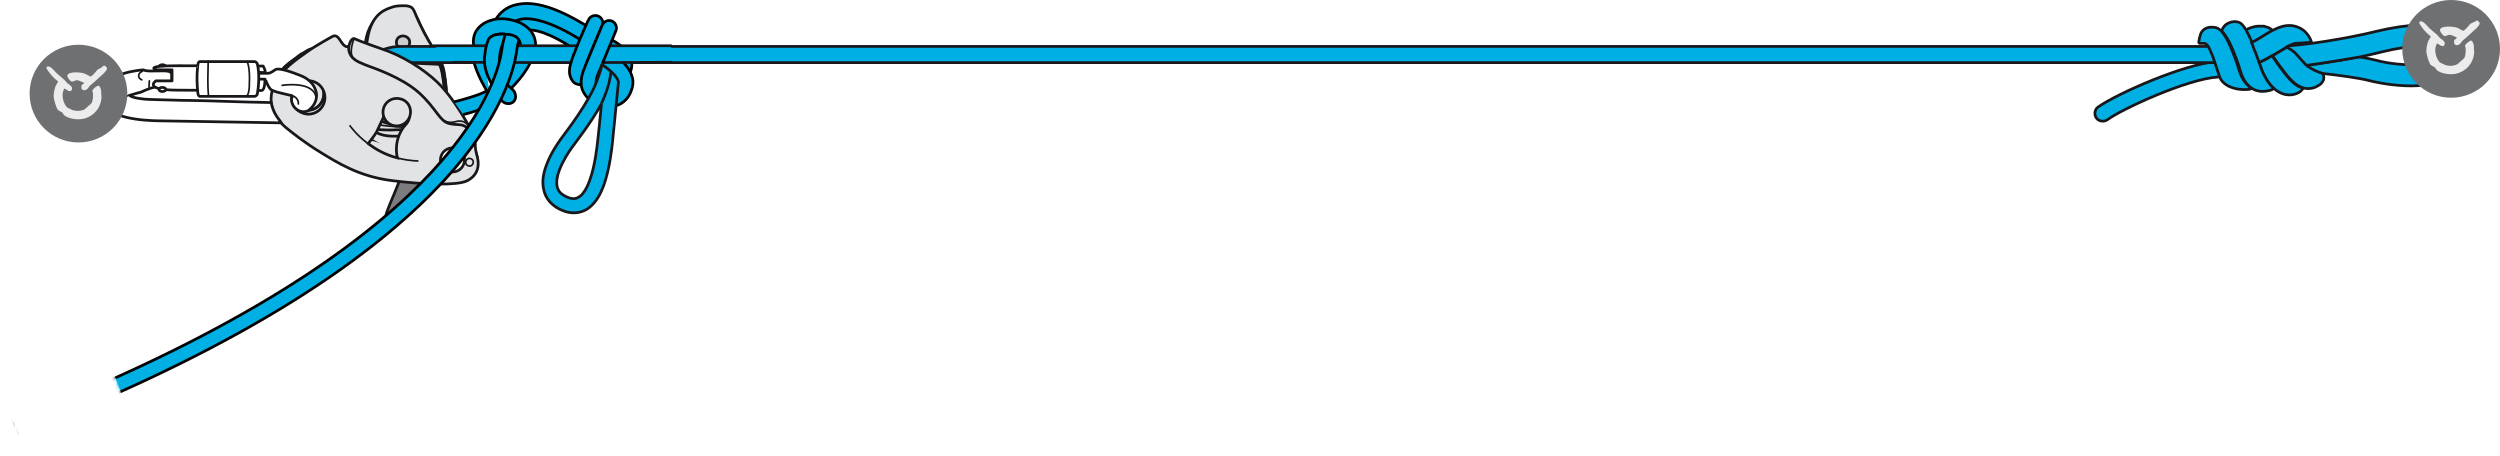 <?xml version="1.0" encoding="utf-8"?>
<!-- Generator: Adobe Illustrator 21.0.0, SVG Export Plug-In . SVG Version: 6.00 Build 0)  -->
<svg version="1.1" id="Calque_1" xmlns="http://www.w3.org/2000/svg" xmlns:xlink="http://www.w3.org/1999/xlink" x="0px" y="0px"
	 viewBox="0 0 726.5 132.5" style="enable-background:new 0 0 726.5 132.5;" xml:space="preserve">
<style type="text/css">
	.st0{fill:#E2E3E4;stroke:#1A171B;stroke-width:0.8;}
	.st1{fill:#7B7C7E;stroke:#1A171B;stroke-width:0.8;}
	.st2{fill:#E2E3E4;stroke:#1A171B;stroke-width:0.5;}
	.st3{fill:none;stroke:#1A171B;stroke-width:0.8;}
	.st4{fill:#CCCCCC;stroke:#1A171B;stroke-width:0.8;}
	.st5{fill:#00B0E5;stroke:#1A171B;stroke-width:0.8;stroke-linecap:round;stroke-linejoin:round;}
	.st6{fill:#6F7072;}
	.st7{fill:#ECECED;}
	.st8{fill:none;stroke:#1A171B;stroke-width:0.5;}
	.st9{fill:#FFFFFF;stroke:#1A171B;stroke-width:0.8;}
	.st10{fill:#FFFFFF;stroke:#1A171B;stroke-width:0.8;stroke-linecap:round;stroke-linejoin:round;}
	.st11{fill:none;stroke:#1A171B;stroke-width:0.8;stroke-linecap:round;stroke-linejoin:round;}
	.st12{fill:none;stroke:#1A171B;stroke-width:0.5;stroke-linecap:round;stroke-linejoin:round;}
	.st13{fill:#00B0E5;stroke:#000000;stroke-width:0.8;}
	.st14{fill:#00B0E5;}
	.st15{fill:#00B0E5;stroke:#1A171B;stroke-width:0.8;}
	.st16{filter:url(#Adobe_OpacityMaskFilter);}
	.st17{fill:url(#SVGID_2_);}
	.st18{mask:url(#SVGID_1_);fill:#FFFFFF;}
</style>
<g>
	<path class="st0" d="M135.4,39.9c-1.3-2.1-4.5-8.8-6.1-11.4c-1.6-2.6-2.6-5.2-3-6.1c-0.4-0.9-1.4-2.3-2.6-3.3
		c-1.2-1-3.1-1.6-3.1-1.6c0.5,3.2-5.7,4-8.1,4.6c-2.4,0.7-4.5,3.7-9.5,3.3c-5-0.4-9-4.6-10.4-6.7c-1.5-2.1-0.1-3.1-1.1-4.2
		c-1-1.1-2.9,0.6-6.1,2.9c-3.2,2.3-6,5.1-5.9,9.7c0.1,4.6,2.5,6.9,6.4,10.2c3.9,3.3,10.6,7.9,20.1,11.4c9.5,3.5,18.8,3.3,23.1,3.3
		c4.3,0,8.1,0,9.4-3.8C139.6,44.7,136.7,42,135.4,39.9z"/>
	<path class="st1" d="M108.7,20.5c0,0-3.1-3.4-2.5-8.1c0.6-4.7,2.8-6.8,3.9-7.7c1.2-0.9,4.3-2.9,7.1-2.5c2.8,0.5,3.9,2.6,4.4,3.9
		s2.6,5.3,4.1,7.8c1.5,2.4,2.8,4.3,3.2,8.2c0.4,3.9,0.4,8.2-0.2,13.2c-0.6,5-1.9,9.7-3.2,13.3c-1.3,3.6-2.9,6.8-3.6,8.1
		c-0.7,1.3-2.1,4.2-3.1,5.2c-1,1-1.7,1.3-3.2,1.8c-1.5,0.4-4.2,0.7-3.2-2.1c1-2.8,3.5-8,4.7-12.1c1.2-4.1,2.3-7.6,3-10.8
		c0.7-3.2,1.5-7.9,1.3-10.2c-0.3-2.3-2-3.6-3.1-3.9c-1.1-0.3-2.5-0.3-3.5-0.5C113.8,23.8,110.6,22.7,108.7,20.5z"/>
	<path class="st0" d="M118.2,1.7c0,0-2.4-0.2-4,0.3c-1.6,0.6-6.1,1.4-7.4,9.2c-1.4,7.8-1.8,11.6-1.9,13.4c-0.1,1.8,0.4,11.5,4.7,14
		s16.1-0.5,16.7-0.8c0.6-0.3,1.6-0.8,1.9-3.6c0.3-2.8,0.5-4,1.1-5.2c0.6-1.2,0.6-2.1,0.1-5.9c-0.5-3.8-0.9-4.4-1.5-5.2
		c0,0-0.4-1.6-2.2-4.2c-1.7-2.6-3.3-5.8-4.5-8.5C120.1,2.6,120.1,2,118.2,1.7z"/>
	<g>
		<path class="st0" d="M127.4,36.7c0.3-0.5,0.6-1.3,0.7-2.5c0.3-2.8,0.5-4,1.1-5.2c0.6-1.2,0.6-2.1,0.1-5.9
			c-0.5-3.8-0.9-4.4-1.5-5.2c0,0-1.3-1.9-3.5-2.1c-2.2-0.1-7.4-0.5-9-0.2c-1.6,0.3-5.7,1.4-7.8,4.1c-2.1,2.7-3.2,7-3.1,9.1
			c0.1,2.1,1.4,8.7,6.2,8.9c4.8,0.3,7.4-0.3,9.6-0.2C122.5,37.7,126.8,38.5,127.4,36.7L127.4,36.7z"/>
		<path class="st2" d="M123,37.2c1.7,0.1,3.5,0,3.9-1l0-0.1c0.3-0.5,0.6-1.2,0.7-2.4c0.3-2.6,0.5-3.8,1.1-4.9c0.6-1.1,0.6-2,0.1-5.5
			c-0.5-3.5-0.8-4.1-1.4-4.9c0,0-1.2-1.8-3.3-1.9c-2.1-0.1-7-0.5-8.5-0.2c-1.5,0.3-5.3,1.3-7.4,3.8c-2,2.5-3,6.6-2.9,8.6
			c0,0,0.3,5.3,2.3,6.4c2.1,1.1,2.7,1.3,5,1.5C114.8,36.9,121,37.2,123,37.2z"/>
		<path class="st3" d="M122.4,37.2c0.2,0,0.4,0,0.6,0c1.7,0.1,3.5,0,3.9-1l0-0.1c0.3-0.5,0.6-1.2,0.7-2.4c0.3-2.6,0.5-3.8,1.1-4.9
			c0.6-1.1,0.6-2,0.1-5.5c-0.4-2.9-0.7-3.8-1.1-4.5l0-0.1c0,0-6.7-0.3-8.9-0.4c-2.3-0.1-6.3,0.1-8.7,2.8c-2.4,2.8-3.1,6.8-2.5,8.9
			c0.6,2.1,1.6,5.7,6.2,6C118.2,36.5,120.9,37.1,122.4,37.2L122.4,37.2z"/>
	</g>
	<path class="st4" d="M116.3,10.6c1-0.4,2.1,0,2.6,0.9c0.4,1,0,2.1-0.9,2.6c-1,0.4-2.1,0-2.6-0.9C114.9,12.2,115.3,11,116.3,10.6z"
		/>
	<g>
		<path class="st5" d="M645.7,18.3c0.4,0.4,0.8,0.9,0.8,1.6c0.1,1.3-0.9,2.4-2.1,2.5c-8.9,0.6-27.6,9.2-32,12.4
			c-1,0.7-2.5,0.5-3.2-0.5c-0.7-1-0.5-2.5,0.5-3.2c5.7-4,25.1-12.5,34.4-13.2C644.7,17.7,645.3,17.9,645.7,18.3L645.7,18.3z"/>
	</g>
	<g>
		<path class="st5" d="M648.5,13.6c0.4,0.7,0.4,1.5,0,2.3c-0.6,1.1-2.3,2.9-3.4,2.3H112.6l-4.3,4.2c-1.1-0.6-3.1-3.1-2.5-4.2
			c0.6-1.1,4.9-4.7,10.5-4.7h531.2C648,13.5,648.3,13.2,648.5,13.6L648.5,13.6z"/>
	</g>
	<g>
		<path class="st5" d="M714.8,15.8c0,2.6-1,4.8-3.1,6.3c-2.3,1.8-5.5,2.6-9,2.8c-5.1,0.3-10.7-0.6-14.3-1.5
			c-5.3-1.4-23.4-3.3-29.1-3.2l0-0.6l3.8-0.1c5.1-0.1,14.4-1.4,22.3-3c1.9,0.3,3.5,0.6,4.6,0.9c4.4,1.2,9.1,1.6,12.7,1.3
			c2.3-0.2,4.2-0.7,5.2-1.5c0.5-0.4,0.7-0.8,0.7-1.4L714.8,15.8z"/>
	</g>
	<g>
		<path class="st5" d="M671.7,12.4"/>
		<path class="st5" d="M671.7,12.4"/>
		<line class="st5" x1="663" y1="19.2" x2="662.6" y2="13"/>
	</g>
	<path class="st5" d="M708.6,15.4c-0.1-0.5-0.3-0.8-0.5-0.9c-0.8-0.6-2.6-1.1-5.4-1c-2.6,0-6.1,0.5-10.6,1.6c-2,0.5-4.2,1-6.6,1.5
		c-3.1,0.5-21.9,3.9-26.1,3.1l-2.5,0l-0.1-6.2l6.3-0.1c6-0.1,19.5-2.3,27.5-4.3c4.6-1.1,8.7-1.7,12-1.8c4.1-0.1,7.2,0.7,9.3,2.3
		c1.5,1.2,2.5,2.7,2.8,4.6c0.1,2.3,0.6,8.5-8.8,10.5C704.9,22.9,708.3,17.3,708.6,15.4z"/>
	<g>
		<path class="st5" d="M650.6,20.2c-0.1-0.4-0.3-0.8-0.4-1.4c-1-2.8-2.3-6.3-3.6-8.3c-0.4-0.6-0.8-1.2-1.1-1.5
			c-0.1-0.1-0.1-0.1-0.2-0.2c-1-0.8-1.4-0.9-2.8-0.9c-1.3,0-2.6,0.8-3,2c-0.5,1.5-0.6,2.7-0.5,2.7c0.1,0,1.7,0,1.7,0
			c0.8,0.3,1.1,1,1.6,2.1c0,0,0,0,0,0c0.9,1.8,1.6,4.4,2,5.5c0.3,0.8,0.5,1.5,0.7,2.1c0.9,2.5,4.3,4,8.2,3.7c0.4,0,0.8-0.1,1.2-0.3
			C652.9,24.8,651.5,23.1,650.6,20.2z"/>
		<g>
			<path class="st5" d="M657.1,10.9c0.3-0.2,0.6-0.3,0.8-0.5c0.9-0.5,1.7-1,2.6-1.5l0,0c-0.4-0.3-0.7-0.6-1.1-0.8c0,0,0,0,0,0
				c-0.1,0-0.1-0.1-0.2-0.1c0,0,0,0-0.1,0c-0.1,0-0.1-0.1-0.2-0.1c0,0-0.1,0-0.1,0c-0.1,0-0.1-0.1-0.2-0.1c0,0-0.1,0-0.1,0
				c-0.2-0.1-0.4-0.1-0.6-0.2c-0.1,0-0.1,0-0.1,0c0,0-0.1,0-0.1,0c-0.1,0-0.1,0-0.2,0c0,0-0.1,0-0.1,0c-0.1,0-0.1,0-0.2,0
				c0,0-0.1,0-0.1,0c-0.1,0-0.1,0-0.2,0c0,0-0.1,0-0.1,0c-0.1,0-0.2,0-0.3,0c-1.4,0-2.8,0.5-4.1,1.2c0.7,1.2,1.2,2.4,1.8,3.8
				C655.2,12,656.2,11.4,657.1,10.9z"/>
			<g>
				<path class="st5" d="M657.3,20.5c0,0.1,0.1,0.2,0.1,0.3c0.7,1.4,1.9,3.7,3.3,4.8c0,0,0,0,0,0c0.1,0.1,0.1,0.1,0.2,0.2
					c3.1,2.6,5.8,1.8,7.1,1.1c0.6-0.3,1-0.8,1.3-1.3c-0.9-0.2-1.9-0.7-2.9-1.6c-1.4-1.2-2.6-2.9-3.7-4.3c-0.9-1.2-1.9-2.7-2.4-3.5
					c0,0-0.1,0-0.1,0c-1.2,0.7-2.4,1.4-3.7,2c0,0.1,0.1,0.2,0.1,0.3C656.9,19.3,657.1,20,657.3,20.5z"/>
				<path class="st5" d="M659.5,26.3c0.5-0.1,0.9-0.3,1.3-0.6c0,0,0,0,0,0c-1.4-1.1-2.7-3.4-3.3-4.8c0-0.1-0.1-0.2-0.1-0.3
					c-0.2-0.5-0.5-1.2-0.7-1.9c0-0.1-0.1-0.2-0.1-0.3c-0.1-0.2-0.2-0.4-0.2-0.7c0,0,0-0.1,0-0.1c-0.1-0.2-0.2-0.4-0.2-0.6
					c0-0.1-0.1-0.2-0.1-0.3c0-0.1-0.1-0.3-0.1-0.4c0-0.1-0.1-0.2-0.1-0.3c-0.1-0.2-0.2-0.4-0.2-0.6l0,0c-0.1-0.3-0.2-0.6-0.4-0.9
					l0,0l0,0c-0.1-0.3-0.2-0.6-0.3-0.8c0,0,0-0.1,0-0.1c-0.1-0.3-0.2-0.6-0.4-0.9c-0.6-1.4-1.2-2.7-1.8-3.8
					c-0.3-0.6-0.7-1.1-1.1-1.6l0,0c-0.9-1.2-2.8-1.3-4.3-0.5c-1.3,0.6-1.8,2.2-1.8,2.2s0,0,0.1,0.1c0,0,0.1,0.1,0.2,0.2
					c0.3,0.3,0.7,0.9,1.1,1.5c1.4,2.1,2.6,5.5,3.6,8.3c0.1,0.5,0.3,1,0.4,1.4c0.9,3,2.3,4.6,3.8,5.4
					C656.3,26.8,658.4,26.6,659.5,26.3z"/>
			</g>
		</g>
	</g>
	<g>
		<g>
			<path class="st5" d="M660.2,16.2C660.3,16.2,660.3,16.2,660.2,16.2c0.2-0.1,0.4-0.2,0.6-0.3c1.1-0.6,2.3-1.2,3.2-1.9
				c0.1-0.1,0.3-0.2,0.4-0.3c0.8-0.5,1.8-0.9,2.6-1.1l4.7-0.3c-0.1-0.8-1.2-2.9-2.9-3.9c-3-1.7-5.6-1-8.3,0.4
				c-0.9,0.4-1.7,1-2.6,1.5c-0.3,0.2-0.5,0.3-0.8,0.5c-0.9,0.6-1.9,1.1-2.8,1.6c0.1,0.3,0.3,0.6,0.4,0.9c0,0,0,0.1,0,0.1
				c0.1,0.3,0.2,0.6,0.3,0.8l0,0c0.1,0.3,0.2,0.6,0.4,0.9c0.4,1.1,0.8,2.1,1.1,3C657.8,17.6,659,16.9,660.2,16.2z"/>
		</g>
	</g>
	<g>
		<path class="st5" d="M673.5,25c1.5-0.8,2.3-2.1,1.5-3.6c-0.1,0-0.1,0-0.2-0.1c-2.2-0.7-3.2-1.4-3.6-1.7c-0.1,0-0.2-0.1-0.2-0.1
			c0,0-0.1,0-0.1,0c0,0,0,0,0,0c0,0,0,0,0,0c-0.8-0.4-3.1-3.3-4-4.2c-0.8-0.7-1.6-1.2-2.4-1.6c-0.1,0.1-0.3,0.2-0.4,0.3
			c-0.9,0.6-2.1,1.2-3.2,1.9c-0.2,0.1-0.3,0.2-0.5,0.3c0.5,0.7,1.3,1.9,2.1,3c0.1,0.2,0.2,0.3,0.4,0.5c1.1,1.5,2.3,3.1,3.7,4.3
			c1,0.9,2,1.3,2.9,1.6C671.2,26,672.7,25.5,673.5,25z"/>
	</g>
	<g>
		<ellipse class="st6" cx="712.3" cy="14.2" rx="14.2" ry="14.2"/>
		<path class="st7" d="M719.7,6c0.3-0.1,0.5,0.1,0.6,0.3c0.1,0.1,0.3,0.3,0.3,0.4c0.1,0.6-1.2,1.8-1.6,2.1c-0.8,0.7-1.6,1.5-2.4,2.2
			c-0.6,0.5-1.1,0.8-1.5,1.5c-0.6,0.9-2.3,1-1.9-0.8c0.1-0.2,0.6-0.4,0.8-0.8c-0.4-0.2-0.9-0.4-1.4-0.6c-1.7-0.8-1.8,1.4-3.3-0.9
			c-1.2-1.9,2.6-1.8,4.1-1.5c0.7,0.1,1.3,0.5,1.9,0.8c0.2,0.1,0.4,0.3,0.6,0.2c0,0,0,0,0,0c0.8-0.4,1.4-1.4,2-2
			c0.3-0.2,0.7-0.3,1-0.5C719.3,6.4,719.4,6.1,719.7,6z"/>
		<path class="st7" d="M703.5,6.2c0.2,0,0.5,0.1,0.6,0.2c0.8,0.4,1.3,1.3,2,1.9c0.7,0.6,1.4,1.2,2.1,1.8c0.3,0.3,0.6,0.7,0.9,1
			c0.4,0.3,0.8,0.5,1.1,0.9c0.2,0.2,0.3,0.6,0.2,0.9c-0.4,1.2-1.7-0.1-2.2-0.3c-1,1.7-0.4,4,0.6,5.3c0.3,0.4,0.8,0.5,1.2,0.7
			c1.1,0.7,3.1,0.7,4.2,0c0.4-0.3,0.7-0.7,1.1-1c0.4-0.4,0.9-0.6,1-1.2c0.2-0.7,0.3-1.6,0.2-2.5c0-0.2-0.3-0.6-0.1-0.8
			c0.1-0.3,1.3-1.4,1.8-1.3c0.3,0.1,0.5,0.8,0.6,1c0.1,0.2,0.1,0.7,0.1,0.9c0,0,0,0.2,0,0.1c0,0,0.1,1.3,0.1,1.6
			c-0.3,3-2.2,5.1-4.8,5.9c-2,0.6-4.7,0.1-5.9-0.8c-0.3-0.2-0.5-0.6-0.7-0.9c-0.4-0.3-0.9-0.4-1.3-0.8c-0.5-0.7-1.3-3.1-1.2-4.3
			c0.1-1,0.3-2.1,0.7-2.9c0.2-0.3,0.4-0.6,0.6-1c-0.9-0.7-1.7-1.5-2.4-2.4C703.8,7.8,702.3,6.3,703.5,6.2z"/>
	</g>
	<path class="st0" d="M87.8,31.8c-2.5-0.8-3.9-3.6-3.1-6.1c0.8-2.5,3.6-3.9,6.1-3.1c2.5,0.8,3.9,3.6,3.1,6.1
		C93.1,31.3,90.4,32.7,87.8,31.8z"/>
	<ellipse transform="matrix(0.314 -0.949 0.949 0.314 46.896 155.717)" class="st3" cx="131.2" cy="45.4" rx="2.1" ry="2.1"/>
	<path class="st0" d="M137.4,42.8L137.4,42.8c-0.6-1.1-0.9,0.2-0.9,0.2c-3.1,7.9-7,5.5-8.5,4.8c-1.5-0.6-4.8-2.8-5.1-2.9
		c-0.2-0.1-1.1,0.2-3.6,0c-2.5-0.2-8.2-1.8-11.8-4.6c-3.5-2.8-7.2-8.1-10.4-12.8c-3.2-4.7-7.7-11-8.1-11.7c-0.4-0.7-1.4-0.1-1.4-0.1
		l-0.1,0c-0.7,0.5-1.5,1.1-2.4,1.8c-3.2,2.3-6,5.1-5.9,9.7c0.1,4.6,2.5,6.9,6.4,10.2c3.9,3.3,10.6,7.9,20.1,11.4
		c9.5,3.5,18.8,3.3,23.1,3.3c4.3,0,8.1,0,9.4-3.8C139.1,46.2,138.4,44.4,137.4,42.8z M87.8,31.8c-2.5-0.8-3.9-3.6-3.1-6.1
		c0.8-2.5,3.6-3.9,6.1-3.1c2.5,0.8,3.9,3.6,3.1,6.1C93.1,31.3,90.4,32.7,87.8,31.8z"/>
	<path class="st2" d="M95.4,37.2c0,0,1.1,4,4.9,7c3.8,2.9,9.7,5.7,13.8,5.6c4.1-0.1,8.5-3.7,8.8-4c0.4-0.3,0.6-0.6,1.2-0.2"/>
	<g>
		<path class="st0" d="M138.6,45.2c-1-3.4,0.1-4.5-2.2-8.4c-2.3-3.9-5.5-9.3-9.4-13c-3.9-3.7-10-7.6-16.1-9.6c-6.1-2.1-8-3-8-3
			s-0.9-0.2-1.5,2.1c0,0-0.6,0.8-1.7-0.4c-1.1-1.3-1.6-3.2-3.3-2.2c0,0-4.9,2.7-7.2,4.4c-2.2,1.7-8,5-9.9,10.6
			c-1.9,5.6,1.9,9.8,3.7,11.3c1.8,1.5,5.6,4.5,10.2,7.3c4.6,2.8,11,7,20.8,8.2c9.8,1.2,18.7,1.4,21.6,0.1
			C138.5,51.2,139.6,48.6,138.6,45.2z M88.1,32.9c-2.5-0.8-3.9-3.6-3.1-6.1c0.8-2.5,3.6-3.9,6.1-3.1c2.5,0.8,3.9,3.6,3.1,6.1
			C93.4,32.4,90.6,33.8,88.1,32.9z M115.5,45.9c-3.5-0.9-6.3-2.5-8.4-4.1l-0.1-0.1c0,0,2-2.4,2.6-3.7c0.5-1.1,1.7-3.7,2.1-4.5
			c0,0,1-2.1,2.5-2.8l0.1-0.1c0.7-0.3,1.6-0.4,2.4-0.1c1.8,0.6,2.7,2.5,2.1,4.3c-0.3,0.9-1,1.5-1.4,2c-0.4,0.5-0.5,0.7-0.5,0.7
			C114.2,41.8,115.5,45.9,115.5,45.9L115.5,45.9z"/>
		<path class="st8" d="M115.5,45.9c1.8,0.5,3.9,0.8,6.1,0.9"/>
		<path class="st2" d="M101.6,36.4c0,0,1.8,2.7,5.4,5.4"/>
		<path class="st8" d="M128.9,35c0,0,1.4,0.9,3.3,0.4c1.9-0.6,3.5-0.1,4.6,2.2"/>
		<ellipse transform="matrix(0.895 -0.446 0.446 0.895 -6.898 63.603)" class="st9" cx="131.5" cy="46.4" rx="3.5" ry="3.5"/>
		<path class="st3" d="M101.4,13.3c0,0-0.4,1.3,0.6,2.9c1,1.6,3.6,2.4,5.1,3c1.5,0.6,9.5,3.2,14.6,7.7c5.1,4.6,6,8.3,8.8,9
			c2.8,0.6,3.7-0.1,5.3,1.3c1.5,1.4,2.1,3.5,2.3,5"/>
		<path class="st8" d="M102.9,11.2c0,0-2.1,5,0.4,6.2"/>
		
			<ellipse transform="matrix(0.311 -0.95 0.95 0.311 49.142 162.138)" class="st8" cx="136.5" cy="47.2" rx="1.1" ry="1.1"/>
	</g>
	<g>
		<path class="st10" d="M47.2,18.8c0.6,0,1,0.3,1,0.6c0,0.3-0.5,0.6-1,0.6c-0.6,0-1-0.3-1-0.6C46.2,19.1,46.6,18.8,47.2,18.8z"/>
		<path class="st10" d="M79.8,32.8c-0.8-1.6-1-3-1-3c-7.8-0.1-19.7-0.6-22.9-0.6c-3.8,0-10.7-0.3-12.4-0.3c-1.7,0-5.4-0.5-5.8-1.2
			c0,0,2.6-0.8,3.2-0.9c0.6-0.2,4-2.2,9-2c0,0,0-2.2,0-2.8c0-0.6,0.2-1.4-2.4-1.4c-2.6,0-5.1,0.2-5.8-0.3c0,0-12.2,0.6-12.2,7.6
			c0,6.9,13.4,7.1,16.1,7.2c2,0,28.5,0.5,36.1,0.6C81.7,35.4,80.5,34.2,79.8,32.8z"/>
		<path class="st10" d="M89.5,32.2c1.5-1.1,2.5-2.6,2.5-4.6c0,0,0-3.9-4.8-5.7c-4.8-1.9-6.5-2-7.1-1.7c-0.6,0.3-1.2,1-2.2,1.1
			c-1,0-4.1,0.1-4.7-0.3c-0.7-0.5-2-1.3-2,0.9c0,2.2,0.8,1.5,2,1.1c0,0,4,0.1,4,0.2c0,0.1,0.9,2.6,1.8,3c0.9,0.5,2.9,0.9,3.7,1.1
			c0.8,0.2,1.8,0.4,2.1,0.5c0,0,0.3,0.4-0.1,0.8C84.6,31.2,87.1,33.2,89.5,32.2z"/>
		<path class="st10" d="M77.1,21.1l-2.3-0.1l0,2l2.2,0c0,3.8-1.2,3.3-1.2,3.3s-13.5,0-24-0.1c-10.5,0-6.5-2.7-6.5-2.7l4.7,0l0-3.2
			l-4.6,0c0,0-3.9-1.2,6.3-1.2c10.2,0,22,0.1,22,0.1l2.8,0C76.5,19.3,77.1,20.2,77.1,21.1z"/>
		<path class="st11" d="M58.8,25.8"/>
		<path class="st12" d="M82,24.8c0,0,9.4-1.5,9.9,3.8"/>
		<path class="st12" d="M84.6,27.7c0,0,2.2,0.4,2.1,2.5"/>
		<path class="st12" d="M37.7,27.6c0,0-2.7,0.8-3.3,2c-0.6,1.1,0.3,2,0.9,2.2"/>
		<path class="st12" d="M41.4,20.7c0,0-1.1,0.4-1.1,1.3c0,0.9,0.9,1.2,0.9,1.2"/>
		<line class="st12" x1="43.4" y1="23.5" x2="43.3" y2="25.3"/>
		<path class="st10" d="M47.2,25.4c0.6,0,1,0.3,1,0.6c0,0.3-0.5,0.6-1,0.6c-0.6,0-1-0.3-1-0.6C46.2,25.7,46.6,25.4,47.2,25.4z"/>
		<g>
			<path class="st10" d="M57.5,27.1C57.6,27.9,58,28,58,28l16,0c0,0,0.7-0.1,0.8-0.8c0.9-5.3,0-8.5,0-8.5C74.7,18,74,17.9,74,17.9
				l-16,0c0,0-0.4,0-0.5,0.9C57.6,18.8,56.9,21.4,57.5,27.1z"/>
			<path class="st12" d="M71.8,17.9c0,0,0.7,1,0.7,4.9c0,3.9-0.3,4.6-0.9,5.2"/>
			<path class="st12" d="M60.5,17.8c0,0-0.1,4-0.1,5.1c0,1.1,0,3,0.2,5"/>
		</g>
	</g>
	<path class="st0" d="M119.1,33.8c0.7-2.1-0.4-4.4-2.5-5c-2.1-0.7-4.4,0.4-5.1,2.5c-0.7,2.1,0.4,4.4,2.5,5.1
		C116.2,37.1,118.4,35.9,119.1,33.8z"/>
	<g>
		<circle class="st6" cx="22.8" cy="27.2" r="14.2"/>
		<path class="st7" d="M30.2,19.1c0.3-0.1,0.5,0.1,0.6,0.3c0.1,0.1,0.3,0.3,0.3,0.4c0.1,0.6-1.2,1.8-1.6,2.1
			c-0.8,0.7-1.6,1.5-2.4,2.2c-0.6,0.5-1.1,0.8-1.5,1.5c-0.6,0.9-2.3,1-1.9-0.8c0.1-0.2,0.6-0.4,0.8-0.7c-0.4-0.2-0.9-0.4-1.4-0.6
			c-1.7-0.8-1.8,1.4-3.3-0.8c-1.2-1.9,2.6-1.8,4.1-1.5c0.7,0.1,1.3,0.5,1.9,0.8c0.2,0.1,0.4,0.3,0.6,0.2c0,0,0,0,0,0
			c0.8-0.4,1.4-1.4,2-2c0.3-0.2,0.7-0.3,1-0.5C29.8,19.4,29.9,19.1,30.2,19.1z"/>
		<path class="st7" d="M14,19.3c0.2,0,0.5,0.1,0.6,0.2c0.8,0.4,1.3,1.3,2,1.9c0.7,0.6,1.4,1.2,2.1,1.8c0.3,0.3,0.6,0.7,0.9,1
			c0.4,0.3,0.8,0.5,1.1,0.9c0.2,0.2,0.3,0.6,0.2,0.9c-0.4,1.2-1.7-0.1-2.2-0.3c-1,1.7-0.4,4,0.6,5.3c0.3,0.4,0.8,0.5,1.2,0.7
			c1.1,0.7,3.1,0.7,4.2,0c0.4-0.3,0.7-0.7,1.1-1c0.4-0.4,0.9-0.6,1-1.2c0.2-0.7,0.3-1.6,0.2-2.5c0-0.2-0.3-0.6-0.1-0.8
			c0.1-0.3,1.3-1.4,1.8-1.3c0.3,0.1,0.5,0.8,0.6,1c0.1,0.2,0.1,0.7,0.1,0.9c0,0,0,0.2,0,0.1c0,0,0.1,1.3,0.1,1.6
			c-0.3,3-2.2,5.1-4.8,5.9c-2,0.6-4.7,0.1-5.9-0.8c-0.3-0.2-0.5-0.6-0.7-0.9c-0.4-0.3-0.9-0.4-1.3-0.8c-0.5-0.7-1.3-3.1-1.2-4.3
			c0.1-1,0.3-2.1,0.7-2.9c0.2-0.3,0.4-0.6,0.6-1c-0.9-0.7-1.7-1.5-2.4-2.4C14.3,20.9,12.7,19.4,14,19.3z"/>
	</g>
	<path class="st13" d="M168.1,21.8c0.1-1.2,1.2-2.1,2.4-2l0,0c0,0,0.3,0,0.8,0.1l0,0c0.5,0,1.3,0.1,2.1,0.1l0,0
		c1.2,0,2.6-0.1,3.8-0.3l0,0c1-0.1,1.8-0.5,2-0.6l0,0c0-0.1,0-0.1,0-0.2l0,0c0-0.7-0.3-1.2-1.3-2l0,0c-1-0.8-2.6-1.6-4.2-2.5l0,0
		c-1.1-0.6-1.5-1.9-0.9-3l0,0c0.6-1.1,1.9-1.5,3-0.9l0,0c1.7,0.9,3.4,1.8,4.9,3l0,0c1.5,1.2,2.9,3,2.9,5.4l0,0c0,0.3,0,0.6-0.1,0.9
		l0,0c-0.2,1.3-1,2.3-1.8,2.9l0,0c-0.8,0.6-1.8,0.9-2.7,1.2l0,0c-1.9,0.5-3.9,0.5-5.6,0.5l0,0c-1.9,0-3.3-0.1-3.4-0.2l0,0
		c-1.1-0.1-2-1.1-2-2.2l0,0C168.1,21.9,168.1,21.9,168.1,21.8L168.1,21.8z"/>
	<path class="st13" d="M164,10.2c0.5-1.1,1.8-1.5,2.9-1l0,0c5.5,2.7,9.4,5,12.1,7.1l0,0c2.7,2.1,4.3,4.1,4.8,6.4l0,0
		c0.3,1.2,0.1,2.4-0.3,3.5l0,0c-0.9,2.8-3.1,4.3-4.9,4.6l0,0c-1.7,0.4-3,0-3.2-0.1l0,0c-1.2-0.3-1.8-1.6-1.5-2.7l0,0
		c0.3-1.2,1.6-1.8,2.7-1.5l0,0h0c0,0,0.1,0,0.2,0l0,0c0.2,0,0.5,0,0.8,0l0,0c0.6-0.2,1.1-0.3,1.7-1.8l0,0c0.1-0.4,0.2-0.7,0.1-1.1
		l0,0c-0.1-0.7-0.9-2.1-3.3-3.9l0,0c-2.3-1.8-6-4-11.3-6.6l0,0c-0.6-0.3-1-0.9-1.2-1.5l0,0C163.7,11.1,163.8,10.6,164,10.2L164,10.2
		z"/>
	<path class="st13" d="M148.1,8.8c0-0.2,0.2-1,0.8-1.9l0,0c0.6-0.9,1.9-1.9,3.6-2.3l0,0c3.6-0.7,8.7,0.7,17.9,6.8l0,0
		c1,0.7,1.3,2,0.6,3l0,0c-0.7,1-2,1.3-3,0.6l0,0c-8.8-6-13.2-6.5-14.5-6.2l0,0c-0.9,0.2-0.9,0.5-1,0.7l0,0c0,0,0,0,0,0.1l0,0
		c-0.2,1.1-1.3,1.9-2.5,1.7l0,0c-0.9-0.1-1.6-0.8-1.8-1.7l0,0C148.1,9.3,148.1,9.1,148.1,8.8L148.1,8.8z"/>
	<path class="st13" d="M142.9,8.9c0-0.2,0.2-1.6,1.2-3.3l0,0c1-1.7,3-3.7,6.2-4.3l0,0c4.7-1,11.2,0.5,21.4,7l0,0c1,0.6,1.3,2,0.7,3
		l0,0c-0.7,1-2,1.3-3,0.7l0,0c-9.7-6.2-15.4-7-18.1-6.4l0,0c-1.8,0.4-2.6,1.2-3.2,2.1l0,0c-0.5,0.8-0.7,1.7-0.8,1.8l0,0l0,0l0,0
		c-0.2,1.2-1.2,2-2.4,1.9l0,0c-0.9-0.1-1.7-0.8-1.9-1.7l0,0C142.8,9.4,142.8,9.2,142.9,8.9L142.9,8.9z"/>
	<path class="st13" d="M134.6,33.3c4.9-1.2,8.4-2.9,8.4-2.9c0.4-0.3,0.8-0.6,1.2-0.9l0,0c5.6-4.4,9.1-8.9,10.6-12.8l-4.1-1.5l0,0
		c-1,2.8-4.1,6.9-9.2,11l0,0c-0.2,0.2-0.4,0.3-0.6,0.5c0,0-1.9,1.1-8.9,2.9"/>
	<path class="st13" d="M142.4,27.8c-3.9-5.7-5-10.8-5-11l0,0l3.2-0.7"/>
	<path class="st13" d="M138.8,8.4c1.2-1.5,2.9-2.3,4.6-2.7l0,0c1.7-0.4,3.6-0.3,5.3,0.1l0,0c2.1,0.5,3.6,1.3,4.8,2.4l0,0
		c1.1,1,1.8,2.3,2,3.5l0,0c0.5,2.4-0.3,4.1-0.4,4.3l0,0l-3.5-1.5l-0.5-0.2c0,0,0,0,0,0l0,0c0,0,0,0,0-0.1l0,0c0-0.1,0.1-0.2,0.1-0.4
		l0,0c0.1-0.3,0.1-0.8,0-1.2l0,0c-0.1-0.4-0.2-0.8-0.7-1.2l0,0c-0.5-0.4-1.3-0.9-2.8-1.3l0,0c-1.1-0.3-2.3-0.3-3.3-0.1l0,0
		c-1,0.2-1.7,0.6-2,1.1l0,0c-0.3,0.5-0.6,1-0.3,2.3l0,0c0.1,0.3,0.1,0.6,0.3,0.9l0,0l-4.1,1.4c-0.2-0.5-0.3-1-0.4-1.4l0,0
		c0,0,0-0.1,0-0.1l0,0C137.2,12,137.6,9.9,138.8,8.4L138.8,8.4z"/>
	<path class="st14" d="M195,13.3c-27.6,0-69,0-69,0l5.9,4.6c0,0,34.7,0.4,63.1,0.2"/>
	<path class="st5" d="M131.8,18.1c0,0,34.8,0.2,63.1,0"/>
	<path class="st5" d="M195,13.3c-27.6,0-69,0-69,0"/>
	<path class="st13" d="M145.4,28.1c-5.9-7.3-4.5-12.1-4.5-12.1l0,0c0.1-1.5,0.4-2.9,1-4.4c0,0,0.1-0.5,0.9-1
		c0.8-0.5,1.6-0.6,2.7-0.7c1.1-0.1,2.3,0.3,2.3,0.3c-2.8,3.3-3,6.8-2.3,10.3l0,0c0.9,4.2,3,4.8,3.7,5.8l0,0c0.1,0.2,0.2,0.3,0.3,0.4
		l0,0c0,0,0,0,0.1,0.2l0,0c0,0,0,0,0,0l0,0c0,0,0,0,0,0.1l0,0c0,0,0,0,0,0l0,0c0,0,0,0.1,0,0.1l0,0c0,0,0,0.1,0.1,0.2l0,0
		c0,0.1,0.1,0.2,0.1,0.3l0,0c0.1,0.6,0,1.2-0.3,1.6l0,0c-0.3,0.5-0.8,0.8-1.4,0.9l0,0l0,0c-0.2,0-0.5,0-0.5,0s-0.8,0.2-2.1-1.1"/>
	<path class="st13" d="M5.6,126.1c5.9-2.3,11.6-4.6,17.1-6.9l0,0c57.2-24.1,88.7-47.7,106.2-66.6l0,0c17.4-18.9,20.7-33.2,21.3-38.2
		l0,0c0.1-0.9,0.3-1.8,0.6-2.7c0,0-0.3-0.8-1.2-1.2c-0.9-0.4-1.8-0.6-2.8-0.5c-0.3,1.1-0.7,2.5-0.9,3.9l0,0
		c-0.5,4.2-3.3,17.5-20.2,35.8l0,0c-16.9,18.3-47.9,41.6-104.6,65.5l0,0c-5.5,2.3-11.3,4.6-17.3,7L5.6,126.1z"/>
	<path class="st13" d="M165.6,21.8c-0.3-1.5,0-2.6,0.4-3.8l0,0c0.3-1.2,0.8-2.3,1.1-3.1l0,0c0.2-0.5,0.4-1,0.4-1l0,0
		c0.3-0.8,1.3-3.3,2.4-5.7l0,0c1-2.4,1.1-2.4,1.1-2.4l0,0c0.5-1.1,1.8-1.6,2.9-1.1l0,0c1.1,0.5,1.6,1.8,1.1,2.9l0,0
		c0,0-0.1,0-1.1,2.4l0,0c-1,2.4-2.1,5-2.3,5.5l0,0c-0.2,0.5-0.5,1.1-0.8,2l0,0c-0.3,0.8-0.6,1.7-0.8,2.4l0,0
		c0.2-0.1,0.5-0.3,0.8-0.4l0,0c1.1-0.6,1.9-0.2,2.5,0.8l0-0.1c0.6,1,0.2,2.5-0.8,3.1l0.4,0c-1.1,0.6-2,1-3,1.2l0,0
		c-0.9,0.2-1.9,0.2-2.8-0.3l0,0C166.2,23.6,165.8,22.6,165.6,21.8L165.6,21.8C165.6,21.9,165.6,21.9,165.6,21.8L165.6,21.8z"/>
	<path class="st13" d="M169,25.3c-0.5-2.7,0.6-4.9,1.3-6.7l0,0c1.6-3.8,4.7-11.3,4.7-11.3l0,0l0,0c0.5-1.1,1.7-1.6,2.8-1.2l0,0
		c1.1,0.5,1.6,1.7,1.2,2.8l0,0c0,0-3.1,7.5-4.7,11.4l0,0c-0.8,1.7-1.3,3.3-1,4.1l0,0c0.1,0.5,0.4,1.1,2,1.9l0,0
		c1.1,0.5,1.5,1.8,1,2.9l0,0c-0.5,1.1-1.8,1.5-2.9,1l0,0C171.1,29.2,169.5,27.4,169,25.3L169,25.3C169,25.4,169,25.4,169,25.3
		L169,25.3z"/>
	<path class="st15" d="M175,18.8c0,0,1.4,0.9,3,2.4c1.9,1.9,1.7,2.8,1.7,2.8c-0.5,4.9-1.4,14.5-1.7,17.2l0,0
		c-0.2,1.9-0.8,7.8-2.6,12.8l0,0c-0.9,2.4-2.1,4.6-4,6.2l0,0c-1.9,1.6-4.8,2.2-7.6,1.1l0,0c-3.3-1.2-5.3-3.6-5.8-6.2l0,0
		c-0.6-2.6,0-5.1,0.9-7.4l0,0c1.2-3.2,3.1-5.9,4-7.2l0,0c1.6-2.2,8.2-10.6,10.6-17.1l0,0c0.1-0.4,0.3-0.7,0.4-1.1
		c0,0,0.4-1.1,0.5-1.5L175,18.8z M161.9,54.2c0.3,1.3,1,2.3,3.2,3.2l0,0c1.7,0.6,2.5,0.3,3.5-0.4l0,0c1-0.8,2-2.4,2.7-4.4l0,0
		c1.6-4.3,2.2-9.9,2.4-11.8l0,0c0.2-1.7,0.7-6.4,1.1-10.7l0,0c-3.2,5.9-7.6,11.3-8.7,12.9l0,0c-0.8,1.1-2.5,3.7-3.5,6.3l0,0
		C161.9,51,161.6,52.9,161.9,54.2L161.9,54.2z"/>
	<defs>
		<filter id="Adobe_OpacityMaskFilter" filterUnits="userSpaceOnUse" x="0" y="106.7" width="37.5" height="25.8">
			<feColorMatrix  type="matrix" values="1 0 0 0 0  0 1 0 0 0  0 0 1 0 0  0 0 0 1 0"/>
		</filter>
	</defs>
	<mask maskUnits="userSpaceOnUse" x="0" y="106.7" width="37.5" height="25.8" id="SVGID_1_">
		<g class="st16">
			
				<linearGradient id="SVGID_2_" gradientUnits="userSpaceOnUse" x1="1432.7" y1="-5496.786" x2="1468.37" y2="-5496.786" gradientTransform="matrix(0.867 -0.334 6.650000e-02 0.173 -872.434 1554.056)">
				<stop  offset="0" style="stop-color:#FFFFFF"/>
				<stop  offset="0.268" style="stop-color:#FDFDFD"/>
				<stop  offset="0.406" style="stop-color:#F5F5F5"/>
				<stop  offset="0.514" style="stop-color:#E8E8E8"/>
				<stop  offset="0.606" style="stop-color:#D5D5D5"/>
				<stop  offset="0.689" style="stop-color:#BCBCBC"/>
				<stop  offset="0.764" style="stop-color:#9E9E9E"/>
				<stop  offset="0.835" style="stop-color:#7A7A7A"/>
				<stop  offset="0.901" style="stop-color:#505050"/>
				<stop  offset="0.961" style="stop-color:#222222"/>
				<stop  offset="1" style="stop-color:#000000"/>
			</linearGradient>
			<polygon class="st17" points="37.5,120.1 6.6,132 1.5,118.6 32.4,106.7 			"/>
		</g>
	</mask>
	<polygon class="st18" points="37.5,120.1 5.1,132.5 0,119.2 32.4,106.7 	"/>
	<path class="st15" d="M174.8,30c0,0,2.5-5,2.7-9.2"/>
</g>
</svg>
